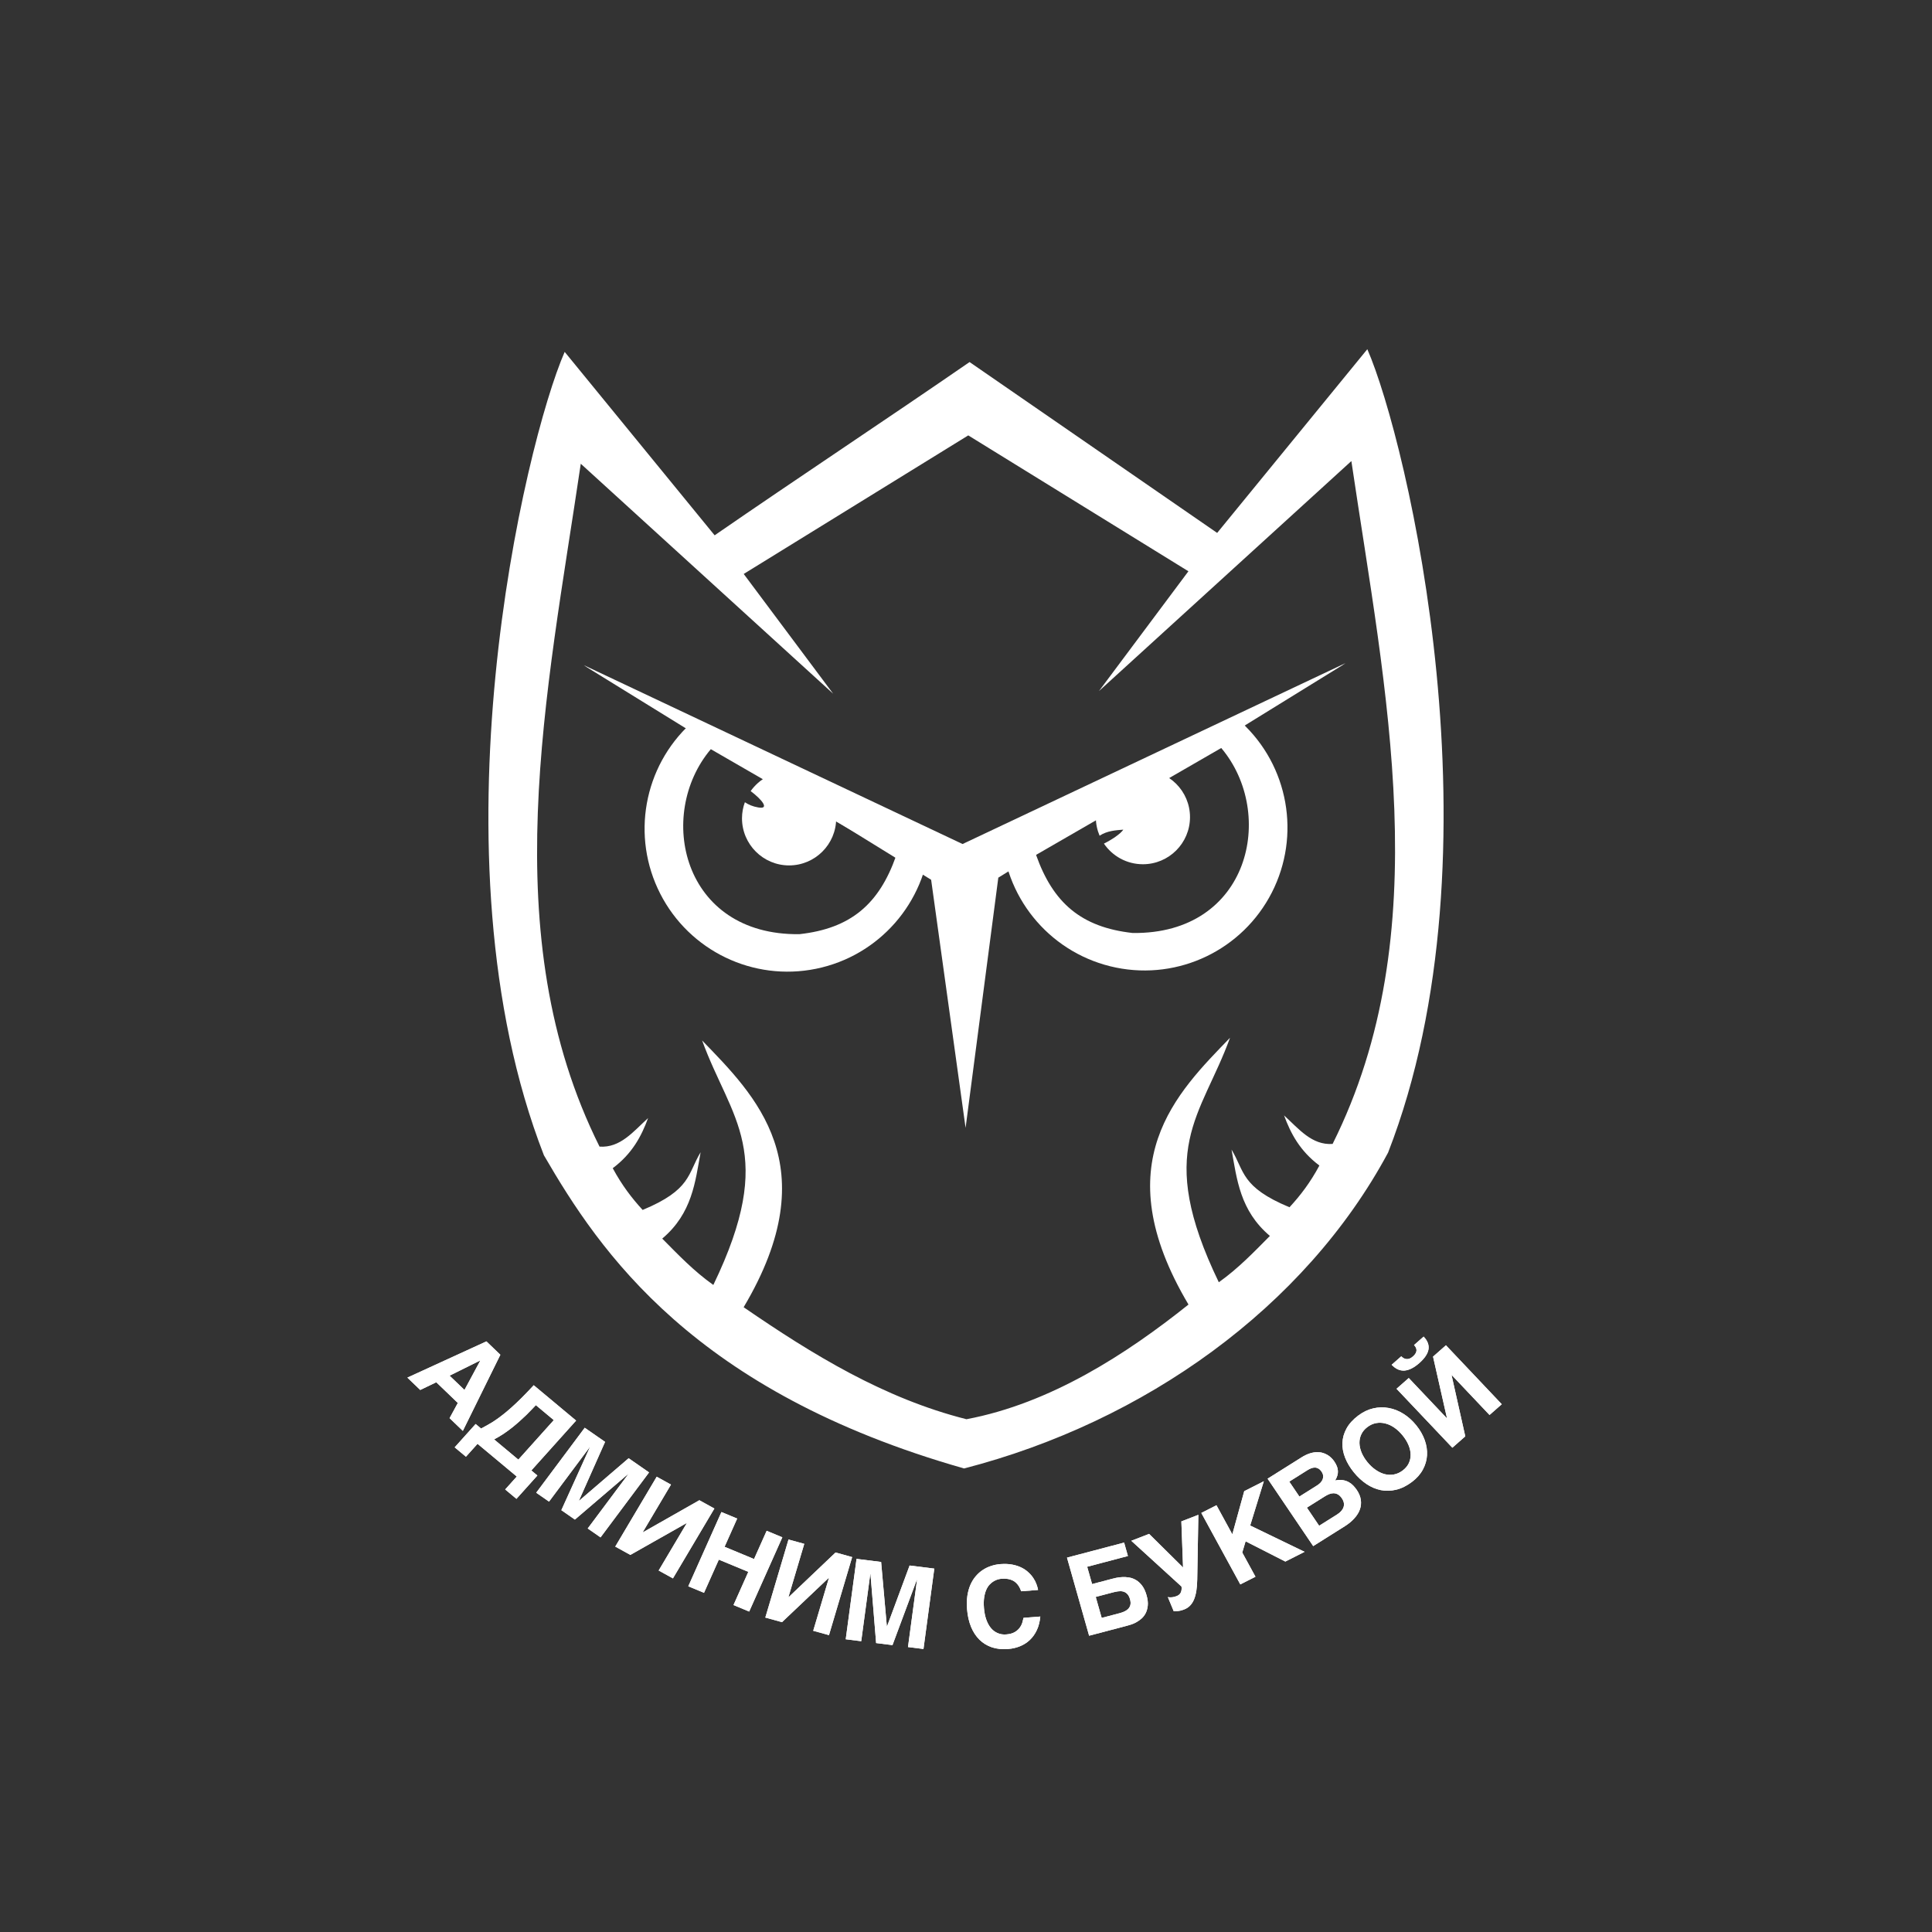 <svg width="178" height="178" viewBox="0 0 178 178" fill="none" xmlns="http://www.w3.org/2000/svg">
<rect x="0" y="0" width="178" height="178" fill="#333333" stroke="none"/>
<g clip-path="url(#clip0_8277_43863)">
<path d="M125.975 32.173L112.14 49.099C104.539 43.854 96.931 38.609 89.329 33.357C81.601 38.685 73.569 43.987 65.841 49.32L52.025 32.42C48.332 40.883 39.356 78.814 50.112 106.439C55.281 115.358 63.947 128.217 88.823 135.293C105.457 130.998 120.223 120.463 127.888 106.192C138.644 78.567 129.668 40.636 125.975 32.173ZM89.203 40.11L109.492 52.633L101.251 63.668L124.505 42.479C127.641 63.706 132.499 85.921 122.776 105.394C120.863 105.527 119.665 104.006 118.303 102.765C118.918 104.437 119.767 106.04 121.559 107.383C120.717 108.954 119.811 110.138 118.804 111.228C114.325 109.365 114.667 107.902 113.464 105.913C113.958 108.624 114.23 111.532 116.999 113.869C115.529 115.351 114.097 116.853 112.292 118.139C106.376 105.881 110.67 102.91 113.325 95.613C108.485 100.63 101.732 107.123 109.498 120.191C103.791 124.752 96.791 129.294 89.044 130.757C81.443 128.838 74.887 124.815 68.514 120.438C76.28 107.376 69.528 100.877 64.688 95.86C67.342 103.157 71.637 106.128 65.721 118.386C63.915 117.106 62.484 115.598 61.014 114.116C63.782 111.779 64.055 108.878 64.549 106.16C63.345 108.155 63.687 109.612 59.209 111.475C58.208 110.385 57.302 109.201 56.453 107.63C58.246 106.287 59.095 104.684 59.709 103.012C58.347 104.253 57.15 105.774 55.237 105.641C45.514 86.175 50.372 63.953 53.508 42.726L76.762 63.915L68.52 52.88L89.215 40.11H89.203Z" fill="white"/>
<path d="M123.979 61.09L88.683 77.762L53.793 61.286L54.103 61.495L85.788 81.056L88.962 103.911L91.977 80.86L123.662 61.299L123.973 61.09H123.979Z" fill="white"/>
<path d="M63.643 66.652C59.291 70.656 58.138 77.073 60.83 82.343C63.523 87.613 69.395 90.439 75.191 89.254C80.987 88.069 85.282 83.166 85.7 77.269L63.649 66.652H63.643ZM65.486 69.022L82.552 78.872C80.993 83.281 78.402 85.542 73.651 86.068C62.845 86.201 60.412 75.039 65.486 69.028V69.022Z" fill="white"/>
<path d="M114.363 66.544C118.715 70.547 119.868 76.964 117.176 82.235C114.484 87.505 108.612 90.33 102.816 89.145C97.019 87.961 92.725 83.058 92.307 77.161L114.357 66.544H114.363ZM112.52 68.913L95.455 78.763C97.013 83.172 99.604 85.433 104.355 85.959C115.162 86.092 117.594 74.931 112.52 68.919V68.913Z" fill="white"/>
<path d="M72.701 71.048C71.238 71.048 69.946 71.776 69.16 72.885C70.199 73.664 70.947 74.589 69.857 74.392C69.338 74.304 68.945 74.126 68.628 73.911C68.457 74.374 68.362 74.874 68.362 75.393C68.362 77.788 70.307 79.733 72.701 79.733C75.096 79.733 77.04 77.788 77.04 75.393C77.04 72.999 75.096 71.054 72.701 71.054V71.048Z" fill="white"/>
<path d="M105.299 70.946C102.904 70.946 100.96 72.891 100.96 75.285C100.96 75.894 101.086 76.47 101.308 76.996C102.011 76.533 102.809 76.495 103.493 76.438C103.234 76.831 102.423 77.37 101.707 77.724C102.486 78.871 103.804 79.625 105.299 79.625C107.693 79.625 109.638 77.68 109.638 75.285C109.638 72.891 107.693 70.946 105.299 70.946Z" fill="white"/>
<path d="M42.643 131.831L41.421 130.658L42.181 129.259L40.195 127.351L38.717 128.061L37.532 126.923L44.815 123.585L46.099 124.818L42.643 131.831ZM42.793 128.06L44.245 125.364L44.23 125.35L41.421 126.743L42.793 128.06Z" fill="white"/>
<path d="M42.643 131.831L41.421 130.658L42.181 129.259L40.195 127.351L38.717 128.061L37.532 126.923L44.815 123.585L46.099 124.818L42.643 131.831ZM42.793 128.06L44.245 125.364L44.23 125.35L41.421 126.743L42.793 128.06Z" fill="white"/>
<path d="M47.612 136.037L43.997 133.022L42.928 134.212L41.891 133.347L43.821 131.196L44.324 131.616C44.525 131.509 44.727 131.398 44.931 131.282C45.138 131.168 45.353 131.037 45.577 130.889C45.801 130.741 46.036 130.57 46.284 130.375C46.534 130.183 46.804 129.957 47.096 129.698C47.39 129.436 47.707 129.137 48.047 128.799C48.388 128.458 48.765 128.067 49.175 127.625L53.079 130.882L48.954 135.478L49.511 135.943L47.581 138.093L46.544 137.228L47.612 136.037ZM46.39 132.103C46.108 132.291 45.819 132.461 45.522 132.615L47.756 134.479L51.023 130.839L49.37 129.46C49.277 129.558 49.157 129.683 49.012 129.835C48.869 129.989 48.704 130.158 48.517 130.341C48.332 130.522 48.126 130.713 47.899 130.916C47.676 131.118 47.438 131.32 47.184 131.523C46.932 131.722 46.667 131.916 46.39 132.103Z" fill="white"/>
<path d="M47.612 136.037L43.997 133.022L42.928 134.212L41.891 133.347L43.821 131.196L44.324 131.616C44.525 131.509 44.727 131.398 44.931 131.282C45.138 131.168 45.353 131.037 45.577 130.889C45.801 130.741 46.036 130.57 46.284 130.375C46.534 130.183 46.804 129.957 47.096 129.698C47.39 129.436 47.707 129.137 48.047 128.799C48.388 128.458 48.765 128.067 49.175 127.625L53.079 130.882L48.954 135.478L49.511 135.943L47.581 138.093L46.544 137.228L47.612 136.037ZM46.39 132.103C46.108 132.291 45.819 132.461 45.522 132.615L47.756 134.479L51.023 130.839L49.37 129.46C49.277 129.558 49.157 129.683 49.012 129.835C48.869 129.989 48.704 130.158 48.517 130.341C48.332 130.522 48.126 130.713 47.899 130.916C47.676 131.118 47.438 131.32 47.184 131.523C46.932 131.722 46.667 131.916 46.39 132.103Z" fill="white"/>
<path d="M57.918 134.351L59.8 135.658L55.33 141.643L54.148 140.823L57.886 135.819L57.87 135.808L52.967 140.003L51.719 139.136L54.338 133.356L54.321 133.344L50.584 138.348L49.402 137.528L53.873 131.543L55.747 132.844L53.345 138.249L53.362 138.261L57.918 134.351Z" fill="white"/>
<path d="M57.918 134.351L59.8 135.658L55.33 141.643L54.148 140.823L57.886 135.819L57.87 135.808L52.967 140.003L51.719 139.136L54.338 133.356L54.321 133.344L50.584 138.348L49.402 137.528L53.873 131.543L55.747 132.844L53.345 138.249L53.362 138.261L57.918 134.351Z" fill="white"/>
<path d="M60.684 144.696L63.269 140.34L63.251 140.33L58.076 143.258L56.685 142.491L60.504 136.054L61.819 136.78L59.219 141.163L59.237 141.172L64.432 138.22L65.818 138.985L61.999 145.421L60.684 144.696Z" fill="white"/>
<path d="M60.684 144.696L63.269 140.34L63.251 140.33L58.076 143.258L56.685 142.491L60.504 136.054L61.819 136.78L59.219 141.163L59.237 141.172L64.432 138.22L65.818 138.985L61.999 145.421L60.684 144.696Z" fill="white"/>
<path d="M67.579 147.878L68.944 144.82L66.228 143.693L64.862 146.751L63.413 146.149L66.467 139.307L67.918 139.909L66.756 142.51L69.472 143.638L70.634 141.036L72.079 141.636L69.024 148.478L67.579 147.878Z" fill="white"/>
<path d="M67.579 147.878L68.944 144.82L66.228 143.693L64.862 146.751L63.413 146.149L66.467 139.307L67.918 139.909L66.756 142.51L69.472 143.638L70.634 141.036L72.079 141.636L69.024 148.478L67.579 147.878Z" fill="white"/>
<path d="M74.924 150.249L76.37 145.381L76.35 145.375L72.046 149.454L70.511 149.03L72.648 141.839L74.099 142.239L72.644 147.136L72.664 147.142L76.982 143.035L78.512 143.458L76.376 150.649L74.924 150.249Z" fill="white"/>
<path d="M74.924 150.249L76.37 145.381L76.35 145.375L72.046 149.454L70.511 149.03L72.648 141.839L74.099 142.239L72.644 147.136L72.664 147.142L76.982 143.035L78.512 143.458L76.376 150.649L74.924 150.249Z" fill="white"/>
<path d="M83.804 144.235L86.079 144.519L85.083 151.926L83.655 151.747L84.488 145.555L84.468 145.552L82.227 151.569L80.719 151.38L80.2 145.019L80.18 145.016L79.347 151.209L77.919 151.03L78.915 143.623L81.18 143.907L81.707 149.834L81.727 149.836L83.804 144.235Z" fill="white"/>
<path d="M83.804 144.235L86.079 144.519L85.083 151.926L83.655 151.747L84.488 145.555L84.468 145.552L82.227 151.569L80.719 151.38L80.2 145.019L80.18 145.016L79.347 151.209L77.919 151.03L78.915 143.623L81.18 143.907L81.707 149.834L81.727 149.836L83.804 144.235Z" fill="white"/>
<path d="M91.927 150.466C92.16 150.567 92.418 150.606 92.702 150.584C93.03 150.558 93.293 150.487 93.491 150.369C93.689 150.252 93.842 150.116 93.952 149.961C94.065 149.806 94.145 149.646 94.192 149.483C94.24 149.319 94.276 149.177 94.299 149.056L95.846 148.936C95.801 149.409 95.695 149.825 95.527 150.185C95.36 150.542 95.145 150.844 94.884 151.092C94.622 151.341 94.32 151.534 93.978 151.673C93.639 151.812 93.272 151.897 92.876 151.927C92.322 151.971 91.822 151.918 91.377 151.769C90.936 151.616 90.553 151.38 90.231 151.062C89.911 150.743 89.655 150.35 89.463 149.882C89.27 149.411 89.149 148.877 89.099 148.283C89.061 147.823 89.07 147.404 89.126 147.025C89.183 146.647 89.277 146.308 89.409 146.008C89.543 145.705 89.708 145.441 89.904 145.215C90.099 144.985 90.316 144.793 90.555 144.638C90.797 144.48 91.054 144.358 91.326 144.272C91.597 144.183 91.875 144.127 92.159 144.105C92.565 144.074 92.928 144.088 93.25 144.148C93.572 144.208 93.857 144.299 94.105 144.423C94.354 144.546 94.569 144.693 94.749 144.863C94.934 145.032 95.087 145.21 95.208 145.398C95.332 145.583 95.428 145.771 95.495 145.963C95.565 146.151 95.614 146.326 95.641 146.487L94.084 146.608C94.058 146.539 94.026 146.46 93.988 146.371C93.949 146.279 93.899 146.187 93.837 146.097C93.778 146.006 93.705 145.919 93.616 145.834C93.531 145.748 93.426 145.675 93.301 145.613C93.177 145.551 93.03 145.505 92.861 145.474C92.692 145.443 92.495 145.436 92.272 145.454C92.177 145.461 92.067 145.481 91.94 145.515C91.814 145.549 91.686 145.605 91.556 145.683C91.426 145.758 91.3 145.859 91.178 145.988C91.056 146.116 90.951 146.281 90.863 146.482C90.777 146.679 90.713 146.915 90.672 147.191C90.63 147.466 90.625 147.79 90.656 148.161C90.69 148.563 90.762 148.92 90.874 149.231C90.985 149.542 91.129 149.801 91.306 150.009C91.484 150.216 91.69 150.368 91.927 150.466Z" fill="white"/>
<path d="M91.927 150.466C92.16 150.567 92.418 150.606 92.702 150.584C93.03 150.558 93.293 150.487 93.491 150.369C93.689 150.252 93.842 150.116 93.952 149.961C94.065 149.806 94.145 149.646 94.192 149.483C94.24 149.319 94.276 149.177 94.299 149.056L95.846 148.936C95.801 149.409 95.695 149.825 95.527 150.185C95.36 150.542 95.145 150.844 94.884 151.092C94.622 151.341 94.32 151.534 93.978 151.673C93.639 151.812 93.272 151.897 92.876 151.927C92.322 151.971 91.822 151.918 91.377 151.769C90.936 151.616 90.553 151.38 90.231 151.062C89.911 150.743 89.655 150.35 89.463 149.882C89.27 149.411 89.149 148.877 89.099 148.283C89.061 147.823 89.07 147.404 89.126 147.025C89.183 146.647 89.277 146.308 89.409 146.008C89.543 145.705 89.708 145.441 89.904 145.215C90.099 144.985 90.316 144.793 90.555 144.638C90.797 144.48 91.054 144.358 91.326 144.272C91.597 144.183 91.875 144.127 92.159 144.105C92.565 144.074 92.928 144.088 93.25 144.148C93.572 144.208 93.857 144.299 94.105 144.423C94.354 144.546 94.569 144.693 94.749 144.863C94.934 145.032 95.087 145.21 95.208 145.398C95.332 145.583 95.428 145.771 95.495 145.963C95.565 146.151 95.614 146.326 95.641 146.487L94.084 146.608C94.058 146.539 94.026 146.46 93.988 146.371C93.949 146.279 93.899 146.187 93.837 146.097C93.778 146.006 93.705 145.919 93.616 145.834C93.531 145.748 93.426 145.675 93.301 145.613C93.177 145.551 93.03 145.505 92.861 145.474C92.692 145.443 92.495 145.436 92.272 145.454C92.177 145.461 92.067 145.481 91.94 145.515C91.814 145.549 91.686 145.605 91.556 145.683C91.426 145.758 91.3 145.859 91.178 145.988C91.056 146.116 90.951 146.281 90.863 146.482C90.777 146.679 90.713 146.915 90.672 147.191C90.63 147.466 90.625 147.79 90.656 148.161C90.69 148.563 90.762 148.92 90.874 149.231C90.985 149.542 91.129 149.801 91.306 150.009C91.484 150.216 91.69 150.368 91.927 150.466Z" fill="white"/>
<path d="M102.834 145.371C103.006 145.333 103.193 145.31 103.396 145.302C103.6 145.29 103.812 145.303 104.03 145.34C104.252 145.376 104.465 145.455 104.668 145.577C104.871 145.696 105.057 145.867 105.227 146.093C105.395 146.315 105.531 146.609 105.635 146.974C105.738 147.336 105.775 147.654 105.747 147.928C105.719 148.202 105.651 148.441 105.543 148.645C105.437 148.844 105.303 149.013 105.141 149.15C104.979 149.284 104.815 149.396 104.649 149.485C104.487 149.57 104.333 149.635 104.187 149.68C104.044 149.725 103.939 149.756 103.87 149.774L100.343 150.703L98.304 143.508L103.568 142.122L103.918 143.36L100.165 144.349L100.617 145.945L102.413 145.472C102.521 145.443 102.661 145.41 102.834 145.371ZM101.501 149.062L103.134 148.632C103.272 148.596 103.41 148.549 103.549 148.491C103.691 148.433 103.813 148.355 103.916 148.258C104.022 148.16 104.096 148.037 104.139 147.889C104.181 147.738 104.171 147.554 104.11 147.339C104.046 147.114 103.957 146.948 103.842 146.841C103.73 146.731 103.602 146.659 103.459 146.627C103.316 146.594 103.163 146.591 103.001 146.616C102.842 146.64 102.684 146.673 102.527 146.714L100.953 147.129L101.501 149.062Z" fill="white"/>
<path d="M102.834 145.371C103.006 145.333 103.193 145.31 103.396 145.302C103.6 145.29 103.812 145.303 104.03 145.34C104.252 145.376 104.465 145.455 104.668 145.577C104.871 145.696 105.057 145.867 105.227 146.093C105.395 146.315 105.531 146.609 105.635 146.974C105.738 147.336 105.775 147.654 105.747 147.928C105.719 148.202 105.651 148.441 105.543 148.645C105.437 148.844 105.303 149.013 105.141 149.15C104.979 149.284 104.815 149.396 104.649 149.485C104.487 149.57 104.333 149.635 104.187 149.68C104.044 149.725 103.939 149.756 103.87 149.774L100.343 150.703L98.304 143.508L103.568 142.122L103.918 143.36L100.165 144.349L100.617 145.945L102.413 145.472C102.521 145.443 102.661 145.41 102.834 145.371ZM101.501 149.062L103.134 148.632C103.272 148.596 103.41 148.549 103.549 148.491C103.691 148.433 103.813 148.355 103.916 148.258C104.022 148.16 104.096 148.037 104.139 147.889C104.181 147.738 104.171 147.554 104.11 147.339C104.046 147.114 103.957 146.948 103.842 146.841C103.73 146.731 103.602 146.659 103.459 146.627C103.316 146.594 103.163 146.591 103.001 146.616C102.842 146.64 102.684 146.673 102.527 146.714L100.953 147.129L101.501 149.062Z" fill="white"/>
<path d="M108.401 147.055C108.601 146.978 108.733 146.86 108.798 146.7C108.864 146.54 108.882 146.364 108.854 146.172L104.229 141.956L105.87 141.321L108.998 144.415L108.842 140.17L110.407 139.564L110.304 145.517C110.294 146.303 110.194 146.921 110.004 147.372C109.812 147.821 109.516 148.123 109.114 148.278C108.988 148.327 108.875 148.363 108.775 148.388C108.678 148.411 108.591 148.426 108.513 148.434C108.439 148.441 108.371 148.446 108.31 148.448C108.251 148.449 108.195 148.45 108.141 148.453L107.596 147.144C107.712 147.168 107.838 147.174 107.972 147.161C108.107 147.149 108.25 147.114 108.401 147.055Z" fill="white"/>
<path d="M108.401 147.055C108.601 146.978 108.733 146.86 108.798 146.7C108.864 146.54 108.882 146.364 108.854 146.172L104.229 141.956L105.87 141.321L108.998 144.415L108.842 140.17L110.407 139.564L110.304 145.517C110.294 146.303 110.194 146.921 110.004 147.372C109.812 147.821 109.516 148.123 109.114 148.278C108.988 148.327 108.875 148.363 108.775 148.388C108.678 148.411 108.591 148.426 108.513 148.434C108.439 148.441 108.371 148.446 108.31 148.448C108.251 148.449 108.195 148.45 108.141 148.453L107.596 147.144C107.712 147.168 107.838 147.174 107.972 147.161C108.107 147.149 108.25 147.114 108.401 147.055Z" fill="white"/>
<path d="M120.194 142.973L118.423 143.871L114.761 142.005L114.452 143.037L115.67 145.268L114.272 145.976L110.679 139.391L112.076 138.682L113.538 141.361L114.634 137.385L116.441 136.468L115.182 140.55L120.194 142.973Z" fill="white"/>
<path d="M120.194 142.973L118.423 143.871L114.761 142.005L114.452 143.037L115.67 145.268L114.272 145.976L110.679 139.391L112.076 138.682L113.538 141.361L114.634 137.385L116.441 136.468L115.182 140.55L120.194 142.973Z" fill="white"/>
<path d="M120.635 133.919C120.863 133.843 121.077 133.801 121.276 133.792C121.475 133.784 121.66 133.802 121.83 133.847C122 133.893 122.154 133.957 122.292 134.039C122.428 134.118 122.548 134.211 122.653 134.317C122.761 134.422 122.852 134.53 122.926 134.639C123.033 134.797 123.115 134.948 123.172 135.093C123.227 135.235 123.258 135.378 123.265 135.522C123.273 135.662 123.255 135.805 123.212 135.953C123.169 136.096 123.102 136.245 123.009 136.4C123.276 136.345 123.513 136.334 123.72 136.368C123.928 136.402 124.112 136.465 124.273 136.557C124.431 136.645 124.571 136.755 124.691 136.884C124.809 137.01 124.913 137.139 125.003 137.272C125.207 137.573 125.331 137.874 125.375 138.176C125.419 138.477 125.392 138.771 125.294 139.058C125.195 139.341 125.026 139.616 124.787 139.882C124.552 140.147 124.256 140.391 123.899 140.616L120.989 142.446L116.787 136.236L119.9 134.279C120.159 134.116 120.404 133.996 120.635 133.919ZM122.428 137.669C122.29 137.731 122.156 137.804 122.026 137.885L120.407 138.903L121.536 140.572L123.19 139.532C123.337 139.44 123.461 139.338 123.562 139.226C123.662 139.114 123.735 138.997 123.778 138.873C123.823 138.745 123.834 138.613 123.813 138.478C123.792 138.338 123.733 138.197 123.636 138.053C123.514 137.873 123.386 137.748 123.254 137.679C123.119 137.607 122.981 137.574 122.84 137.578C122.702 137.58 122.565 137.611 122.428 137.669ZM121.858 136.299C121.9 136.192 121.916 136.078 121.904 135.957C121.891 135.836 121.843 135.712 121.757 135.586C121.667 135.453 121.571 135.359 121.468 135.304C121.365 135.244 121.258 135.213 121.146 135.211C121.034 135.209 120.92 135.231 120.803 135.276C120.686 135.322 120.57 135.381 120.455 135.453L118.784 136.504L119.716 137.881L121.352 136.852C121.467 136.78 121.569 136.697 121.659 136.605C121.748 136.513 121.814 136.411 121.858 136.299Z" fill="white"/>
<path d="M120.635 133.919C120.863 133.843 121.077 133.801 121.276 133.792C121.475 133.784 121.66 133.802 121.83 133.847C122 133.893 122.154 133.957 122.292 134.039C122.428 134.118 122.548 134.211 122.653 134.317C122.761 134.422 122.852 134.53 122.926 134.639C123.033 134.797 123.115 134.948 123.172 135.093C123.227 135.235 123.258 135.378 123.265 135.522C123.273 135.662 123.255 135.805 123.212 135.953C123.169 136.096 123.102 136.245 123.009 136.4C123.276 136.345 123.513 136.334 123.72 136.368C123.928 136.402 124.112 136.465 124.273 136.557C124.431 136.645 124.571 136.755 124.691 136.884C124.809 137.01 124.913 137.139 125.003 137.272C125.207 137.573 125.331 137.874 125.375 138.176C125.419 138.477 125.392 138.771 125.294 139.058C125.195 139.341 125.026 139.616 124.787 139.882C124.552 140.147 124.256 140.391 123.899 140.616L120.989 142.446L116.787 136.236L119.9 134.279C120.159 134.116 120.404 133.996 120.635 133.919ZM122.428 137.669C122.29 137.731 122.156 137.804 122.026 137.885L120.407 138.903L121.536 140.572L123.19 139.532C123.337 139.44 123.461 139.338 123.562 139.226C123.662 139.114 123.735 138.997 123.778 138.873C123.823 138.745 123.834 138.613 123.813 138.478C123.792 138.338 123.733 138.197 123.636 138.053C123.514 137.873 123.386 137.748 123.254 137.679C123.119 137.607 122.981 137.574 122.84 137.578C122.702 137.58 122.565 137.611 122.428 137.669ZM121.858 136.299C121.9 136.192 121.916 136.078 121.904 135.957C121.891 135.836 121.843 135.712 121.757 135.586C121.667 135.453 121.571 135.359 121.468 135.304C121.365 135.244 121.258 135.213 121.146 135.211C121.034 135.209 120.92 135.231 120.803 135.276C120.686 135.322 120.57 135.381 120.455 135.453L118.784 136.504L119.716 137.881L121.352 136.852C121.467 136.78 121.569 136.697 121.659 136.605C121.748 136.513 121.814 136.411 121.858 136.299Z" fill="white"/>
<path d="M128.634 137.251C128.147 137.367 127.675 137.38 127.216 137.288C126.754 137.193 126.313 137.005 125.892 136.723C125.469 136.438 125.082 136.08 124.732 135.647C124.379 135.212 124.111 134.764 123.929 134.302C123.746 133.84 123.664 133.383 123.683 132.931C123.699 132.477 123.824 132.036 124.059 131.609C124.293 131.181 124.65 130.787 125.13 130.425C125.573 130.092 126.034 129.869 126.516 129.757C126.997 129.645 127.473 129.633 127.942 129.721C128.412 129.805 128.864 129.982 129.298 130.254C129.733 130.526 130.127 130.879 130.48 131.315C130.83 131.747 131.091 132.201 131.262 132.676C131.431 133.148 131.502 133.615 131.475 134.077C131.448 134.535 131.321 134.976 131.091 135.399C130.862 135.822 130.527 136.201 130.085 136.534C129.605 136.896 129.121 137.135 128.634 137.251ZM125.98 134.706C126.216 134.996 126.47 135.234 126.742 135.419C127.015 135.609 127.293 135.742 127.576 135.817C127.861 135.888 128.144 135.897 128.426 135.846C128.708 135.795 128.976 135.674 129.231 135.481C129.486 135.289 129.673 135.067 129.793 134.816C129.912 134.564 129.969 134.298 129.964 134.017C129.96 133.732 129.896 133.44 129.772 133.142C129.647 132.841 129.466 132.546 129.231 132.256C128.995 131.966 128.743 131.727 128.473 131.539C128.201 131.349 127.922 131.219 127.638 131.149C127.354 131.074 127.071 131.062 126.789 131.113C126.507 131.164 126.239 131.285 125.984 131.477C125.729 131.669 125.542 131.891 125.423 132.143C125.303 132.394 125.246 132.663 125.25 132.949C125.255 133.23 125.319 133.521 125.442 133.824C125.566 134.122 125.745 134.416 125.98 134.706Z" fill="white"/>
<path d="M128.634 137.251C128.147 137.367 127.675 137.38 127.216 137.288C126.754 137.193 126.313 137.005 125.892 136.723C125.469 136.438 125.082 136.08 124.732 135.647C124.379 135.212 124.111 134.764 123.929 134.302C123.746 133.84 123.664 133.383 123.683 132.931C123.699 132.477 123.824 132.036 124.059 131.609C124.293 131.181 124.65 130.787 125.13 130.425C125.573 130.092 126.034 129.869 126.516 129.757C126.997 129.645 127.473 129.633 127.942 129.721C128.412 129.805 128.864 129.982 129.298 130.254C129.733 130.526 130.127 130.879 130.48 131.315C130.83 131.747 131.091 132.201 131.262 132.676C131.431 133.148 131.502 133.615 131.475 134.077C131.448 134.535 131.321 134.976 131.091 135.399C130.862 135.822 130.527 136.201 130.085 136.534C129.605 136.896 129.121 137.135 128.634 137.251ZM125.98 134.706C126.216 134.996 126.47 135.234 126.742 135.419C127.015 135.609 127.293 135.742 127.576 135.817C127.861 135.888 128.144 135.897 128.426 135.846C128.708 135.795 128.976 135.674 129.231 135.481C129.486 135.289 129.673 135.067 129.793 134.816C129.912 134.564 129.969 134.298 129.964 134.017C129.96 133.732 129.896 133.44 129.772 133.142C129.647 132.841 129.466 132.546 129.231 132.256C128.995 131.966 128.743 131.727 128.473 131.539C128.201 131.349 127.922 131.219 127.638 131.149C127.354 131.074 127.071 131.062 126.789 131.113C126.507 131.164 126.239 131.285 125.984 131.477C125.729 131.669 125.542 131.891 125.423 132.143C125.303 132.394 125.246 132.663 125.25 132.949C125.255 133.23 125.319 133.521 125.442 133.824C125.566 134.122 125.745 134.416 125.98 134.706Z" fill="white"/>
<path d="M133.218 123.944L138.361 129.375L137.234 130.366L133.753 126.691L133.738 126.704L135 132.333L133.809 133.382L128.665 127.952L129.792 126.96L133.294 130.658L133.31 130.644L132.03 124.99L133.218 123.944ZM130.423 124.684C130.474 124.594 130.501 124.507 130.505 124.422C130.509 124.333 130.491 124.247 130.45 124.165C130.413 124.081 130.355 124.001 130.278 123.924L131.164 123.144C131.53 123.531 131.679 123.926 131.609 124.331C131.537 124.733 131.256 125.149 130.768 125.58C130.279 126.01 129.823 126.241 129.402 126.274C128.977 126.304 128.582 126.126 128.216 125.74L129.102 124.96C129.177 125.034 129.255 125.094 129.336 125.14C129.419 125.184 129.506 125.209 129.596 125.215C129.686 125.222 129.781 125.206 129.881 125.168C129.978 125.128 130.08 125.06 130.187 124.966C130.294 124.872 130.373 124.778 130.423 124.684Z" fill="white"/>
<path d="M133.218 123.944L138.361 129.375L137.234 130.366L133.753 126.691L133.738 126.704L135 132.333L133.809 133.382L128.665 127.952L129.792 126.96L133.294 130.658L133.31 130.644L132.03 124.99L133.218 123.944ZM130.423 124.684C130.474 124.594 130.501 124.507 130.505 124.422C130.509 124.333 130.491 124.247 130.45 124.165C130.413 124.081 130.355 124.001 130.278 123.924L131.164 123.144C131.53 123.531 131.679 123.926 131.609 124.331C131.537 124.733 131.256 125.149 130.768 125.58C130.279 126.01 129.823 126.241 129.402 126.274C128.977 126.304 128.582 126.126 128.216 125.74L129.102 124.96C129.177 125.034 129.255 125.094 129.336 125.14C129.419 125.184 129.506 125.209 129.596 125.215C129.686 125.222 129.781 125.206 129.881 125.168C129.978 125.128 130.08 125.06 130.187 124.966C130.294 124.872 130.373 124.778 130.423 124.684Z" fill="white"/>
</g>
<defs>
<clipPath id="clip0_8277_43863">
<rect width="178" height="178" fill="white"/>
</clipPath>
</defs>
</svg>
